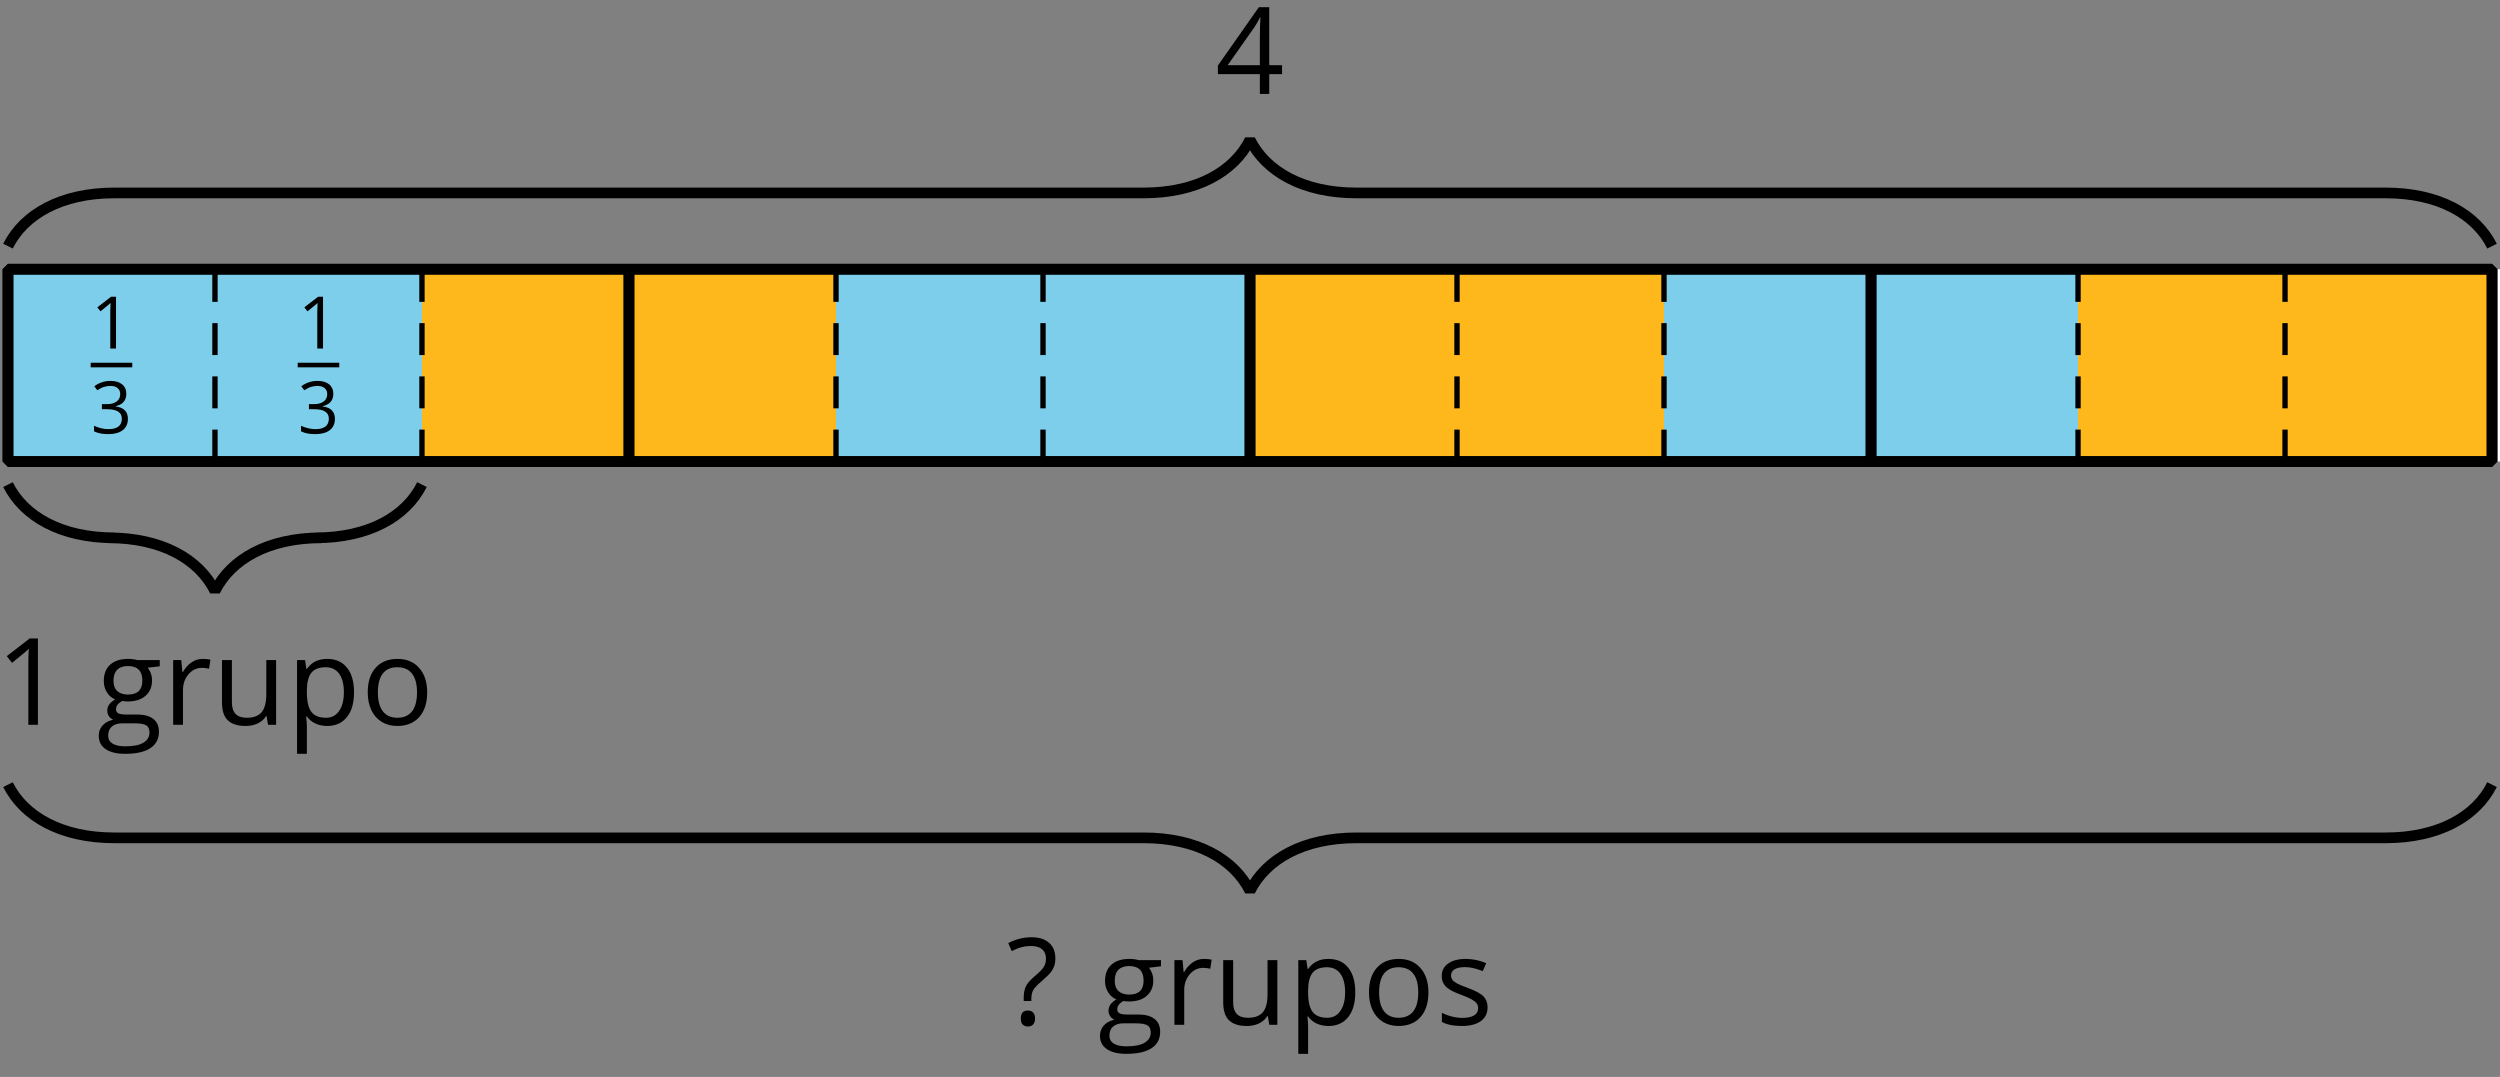 <?xml version='1.0' encoding='UTF-8'?>
<!-- This file was generated by dvisvgm 2.1.3 -->
<svg height='100.801pt' version='1.1' viewBox='-72 -72 234 100.801' width='234pt' xmlns='http://www.w3.org/2000/svg' xmlns:xlink='http://www.w3.org/1999/xlink'>
<rect x="-72" y="-72" width="234" height="100.801" fill="#808080" stroke="none"/>
<defs>
<clipPath id='clip1'>
<path d='M-72 28.801V-72H162V28.801ZM162 -72'/>
</clipPath>
<path d='M2.634 0V-5.385H2.118L0.692 -4.284L1.017 -3.864C1.536 -4.287 1.831 -4.527 1.893 -4.582S2.015 -4.692 2.066 -4.744C2.048 -4.46 2.037 -4.158 2.037 -3.838V0H2.634Z' id='g4-17'/>
<path d='M3.705 -4.118C3.705 -4.534 3.562 -4.862 3.271 -5.105C2.98 -5.341 2.575 -5.462 2.052 -5.462C1.731 -5.462 1.429 -5.414 1.142 -5.311C0.851 -5.215 0.597 -5.076 0.376 -4.902L0.685 -4.49C0.954 -4.663 1.19 -4.781 1.4 -4.843S1.831 -4.939 2.066 -4.939C2.376 -4.939 2.622 -4.866 2.799 -4.715C2.983 -4.564 3.072 -4.357 3.072 -4.096C3.072 -3.768 2.95 -3.51 2.704 -3.322C2.457 -3.138 2.125 -3.046 1.705 -3.046H1.168V-2.519H1.698C2.726 -2.519 3.238 -2.192 3.238 -1.54C3.238 -0.81 2.773 -0.446 1.842 -0.446C1.606 -0.446 1.355 -0.475 1.09 -0.538C0.829 -0.597 0.578 -0.685 0.346 -0.799V-0.217C0.571 -0.11 0.799 -0.033 1.039 0.007C1.274 0.052 1.536 0.074 1.82 0.074C2.475 0.074 2.98 -0.066 3.337 -0.339C3.694 -0.615 3.871 -1.013 3.871 -1.525C3.871 -1.882 3.768 -2.173 3.558 -2.394S3.028 -2.751 2.597 -2.807V-2.836C2.95 -2.91 3.223 -3.057 3.418 -3.274C3.61 -3.492 3.705 -3.775 3.705 -4.118Z' id='g4-19'/>
<path d='M4.162 -1.238V-1.794H3.363V-5.414H2.715L0.158 -1.772V-1.238H2.777V0H3.363V-1.238H4.162ZM2.777 -1.794H0.77L2.453 -4.188C2.556 -4.343 2.667 -4.538 2.785 -4.773H2.814C2.788 -4.332 2.777 -3.934 2.777 -3.584V-1.794Z' id='g4-20'/>
<path d='M1.064 -1.484H1.54V-1.606C1.54 -1.838 1.58 -2.026 1.657 -2.166C1.738 -2.306 1.904 -2.483 2.151 -2.692C2.46 -2.961 2.663 -3.16 2.755 -3.278C2.847 -3.403 2.917 -3.529 2.969 -3.669C3.013 -3.801 3.039 -3.959 3.039 -4.14C3.039 -4.56 2.91 -4.884 2.648 -5.116S2.022 -5.462 1.554 -5.462C1.05 -5.462 0.564 -5.341 0.099 -5.098L0.317 -4.6C0.556 -4.722 0.766 -4.803 0.95 -4.847C1.134 -4.895 1.322 -4.917 1.518 -4.917C1.82 -4.917 2.052 -4.847 2.21 -4.715C2.372 -4.575 2.453 -4.383 2.453 -4.133C2.453 -3.93 2.409 -3.761 2.32 -3.617C2.236 -3.473 2.026 -3.263 1.691 -2.98C1.451 -2.773 1.285 -2.578 1.197 -2.394C1.109 -2.206 1.064 -1.971 1.064 -1.683V-1.484ZM0.884 -0.39C0.884 -0.214 0.924 -0.088 1.009 -0.007C1.094 0.066 1.197 0.107 1.326 0.107C1.466 0.107 1.576 0.063 1.654 -0.022C1.731 -0.11 1.772 -0.232 1.772 -0.39C1.772 -0.552 1.731 -0.678 1.657 -0.762C1.576 -0.847 1.47 -0.891 1.326 -0.891C1.031 -0.891 0.884 -0.726 0.884 -0.39Z' id='g4-31'/>
<path d='M3.952 -4.037H2.556C2.387 -4.085 2.195 -4.111 1.985 -4.111C1.499 -4.111 1.123 -3.993 0.858 -3.75C0.593 -3.514 0.46 -3.171 0.46 -2.729C0.46 -2.464 0.527 -2.228 0.656 -2.022C0.788 -1.816 0.958 -1.669 1.168 -1.584C0.998 -1.481 0.873 -1.374 0.796 -1.263S0.678 -1.024 0.678 -0.877C0.678 -0.748 0.715 -0.634 0.781 -0.534C0.855 -0.435 0.939 -0.365 1.042 -0.317C0.759 -0.254 0.538 -0.133 0.379 0.048S0.144 0.438 0.144 0.685C0.144 1.042 0.287 1.322 0.575 1.518C0.858 1.713 1.267 1.812 1.794 1.812C2.483 1.812 3.006 1.694 3.363 1.459C3.72 1.227 3.901 0.884 3.901 0.438C3.901 0.088 3.783 -0.18 3.551 -0.365C3.315 -0.549 2.98 -0.641 2.541 -0.641H1.827C1.606 -0.641 1.451 -0.667 1.359 -0.722C1.267 -0.773 1.223 -0.855 1.223 -0.965C1.223 -1.175 1.352 -1.348 1.613 -1.484C1.72 -1.466 1.831 -1.455 1.952 -1.455C2.424 -1.455 2.796 -1.573 3.064 -1.808S3.47 -2.361 3.47 -2.755C3.47 -2.928 3.444 -3.087 3.389 -3.227C3.333 -3.363 3.274 -3.477 3.204 -3.562L3.952 -3.65V-4.037ZM0.733 0.678C0.733 0.431 0.81 0.239 0.965 0.107S1.337 -0.092 1.613 -0.092H2.346C2.718 -0.092 2.972 -0.052 3.109 0.037C3.245 0.118 3.311 0.273 3.311 0.49C3.311 0.751 3.19 0.961 2.939 1.112C2.696 1.267 2.313 1.344 1.801 1.344C1.459 1.344 1.193 1.289 1.009 1.175S0.733 0.895 0.733 0.678ZM1.064 -2.744C1.064 -3.05 1.142 -3.278 1.296 -3.433S1.672 -3.665 1.959 -3.665C2.564 -3.665 2.866 -3.363 2.866 -2.755C2.866 -2.177 2.567 -1.886 1.971 -1.886C1.687 -1.886 1.462 -1.959 1.304 -2.103S1.064 -2.46 1.064 -2.744Z' id='g4-71'/>
<path d='M4.133 -2.022C4.133 -2.663 3.967 -3.171 3.632 -3.547C3.3 -3.923 2.851 -4.111 2.287 -4.111C1.702 -4.111 1.245 -3.926 0.917 -3.558C0.589 -3.193 0.424 -2.681 0.424 -2.022C0.424 -1.599 0.501 -1.227 0.652 -0.91S1.02 -0.35 1.3 -0.18S1.901 0.074 2.262 0.074C2.847 0.074 3.304 -0.11 3.635 -0.479C3.967 -0.851 4.133 -1.363 4.133 -2.022ZM1.057 -2.022C1.057 -2.541 1.16 -2.936 1.363 -3.197S1.867 -3.591 2.269 -3.591C2.674 -3.591 2.98 -3.459 3.19 -3.19C3.396 -2.925 3.499 -2.534 3.499 -2.022C3.499 -1.503 3.396 -1.112 3.19 -0.84C2.98 -0.575 2.678 -0.438 2.276 -0.438S1.573 -0.575 1.366 -0.843S1.057 -1.506 1.057 -2.022Z' id='g4-79'/>
<path d='M2.527 0.074C3.053 0.074 3.462 -0.11 3.757 -0.479C4.055 -0.843 4.203 -1.359 4.203 -2.022C4.203 -2.681 4.059 -3.197 3.764 -3.562C3.477 -3.926 3.061 -4.111 2.527 -4.111C2.258 -4.111 2.018 -4.063 1.808 -3.963S1.418 -3.705 1.26 -3.484H1.23L1.145 -4.037H0.648V1.812H1.26V0.151C1.26 -0.059 1.245 -0.284 1.215 -0.519H1.26C1.407 -0.317 1.591 -0.169 1.805 -0.074C2.026 0.026 2.265 0.074 2.527 0.074ZM2.438 -3.591C2.796 -3.591 3.076 -3.455 3.271 -3.19C3.47 -2.917 3.569 -2.534 3.569 -2.029C3.569 -1.532 3.47 -1.145 3.271 -0.862C3.076 -0.578 2.803 -0.438 2.453 -0.438C2.037 -0.438 1.731 -0.56 1.543 -0.803C1.355 -1.05 1.26 -1.455 1.26 -2.022V-2.158C1.263 -2.656 1.359 -3.02 1.543 -3.249S2.026 -3.591 2.438 -3.591Z' id='g4-80'/>
<path d='M2.49 -4.111C2.236 -4.111 2.004 -4.041 1.794 -3.897S1.403 -3.551 1.252 -3.289H1.223L1.153 -4.037H0.648V0H1.26V-2.166C1.26 -2.56 1.378 -2.891 1.606 -3.157C1.842 -3.422 2.118 -3.554 2.446 -3.554C2.575 -3.554 2.722 -3.536 2.888 -3.499L2.972 -4.066C2.829 -4.096 2.67 -4.111 2.49 -4.111Z' id='g4-82'/>
<path d='M3.252 -1.101C3.252 -1.37 3.168 -1.591 2.998 -1.768C2.832 -1.945 2.508 -2.122 2.029 -2.295C1.68 -2.424 1.444 -2.523 1.322 -2.593S1.112 -2.733 1.053 -2.81C1.002 -2.888 0.972 -2.98 0.972 -3.087C0.972 -3.245 1.046 -3.37 1.193 -3.462S1.558 -3.599 1.849 -3.599C2.177 -3.599 2.545 -3.514 2.95 -3.348L3.168 -3.845C2.751 -4.022 2.328 -4.111 1.893 -4.111C1.425 -4.111 1.061 -4.015 0.792 -3.823C0.523 -3.635 0.39 -3.374 0.39 -3.046C0.39 -2.862 0.427 -2.704 0.508 -2.571C0.582 -2.438 0.7 -2.32 0.862 -2.217C1.017 -2.111 1.285 -1.989 1.661 -1.849C2.055 -1.698 2.32 -1.565 2.46 -1.451C2.593 -1.341 2.663 -1.208 2.663 -1.05C2.663 -0.84 2.578 -0.685 2.405 -0.582C2.232 -0.483 1.989 -0.431 1.669 -0.431C1.462 -0.431 1.249 -0.46 1.024 -0.516C0.803 -0.571 0.597 -0.648 0.401 -0.748V-0.18C0.7 -0.011 1.12 0.074 1.654 0.074C2.158 0.074 2.552 -0.029 2.832 -0.232S3.252 -0.726 3.252 -1.101Z' id='g4-83'/>
<path d='M1.223 -4.037H0.604V-1.396C0.604 -0.884 0.726 -0.508 0.972 -0.276C1.215 -0.044 1.584 0.074 2.074 0.074C2.357 0.074 2.611 0.022 2.836 -0.085C3.057 -0.192 3.23 -0.343 3.355 -0.541H3.389L3.477 0H3.982V-4.037H3.37V-1.915C3.37 -1.392 3.271 -1.017 3.079 -0.785C2.88 -0.552 2.575 -0.438 2.151 -0.438C1.831 -0.438 1.599 -0.519 1.448 -0.681S1.223 -1.09 1.223 -1.418V-4.037Z' id='g4-85'/>
<use id='g9-20' transform='scale(1.5)' xlink:href='#g4-20'/>
<use id='g11-17' transform='scale(1.5)' xlink:href='#g4-17'/>
<use id='g11-31' transform='scale(1.5)' xlink:href='#g4-31'/>
<use id='g11-71' transform='scale(1.5)' xlink:href='#g4-71'/>
<use id='g11-79' transform='scale(1.5)' xlink:href='#g4-79'/>
<use id='g11-80' transform='scale(1.5)' xlink:href='#g4-80'/>
<use id='g11-82' transform='scale(1.5)' xlink:href='#g4-82'/>
<use id='g11-83' transform='scale(1.5)' xlink:href='#g4-83'/>
<use id='g11-85' transform='scale(1.5)' xlink:href='#g4-85'/>
</defs>
<g id='page1'>
<path clip-path='url(#clip1)' d='M-71.254 -28.801V-46.801H238.758V-28.801Z' fill='#ffffff'/>
<path clip-path='url(#clip1)' d='M-71.254 -28.801V-46.801H-32.504V-28.801Z' fill='#7dceeb'/>
<path clip-path='url(#clip1)' d='M-32.504 -28.801V-46.801H6.25V-28.801Z' fill='#ffb81c'/>
<path clip-path='url(#clip1)' d='M6.25 -28.801V-46.801H45V-28.801Z' fill='#7dceeb'/>
<path clip-path='url(#clip1)' d='M45 -28.801V-46.801H83.75V-28.801Z' fill='#ffb81c'/>
<path clip-path='url(#clip1)' d='M83.75 -28.801V-46.801H122.504V-28.801Z' fill='#7dceeb'/>
<path clip-path='url(#clip1)' d='M122.504 -28.801V-46.801H161.254V-28.801Z' fill='#ffb81c'/>
<g transform='matrix(0.9 0 0 0.9 -105.088 -9.222)'>
<use x='46.196' xlink:href='#g4-17' y='-33.507'/>
</g>
<rect height='0.478' transform='matrix(0.9 0 0 0.9 -105.088 -9.222)' width='4.323' x='46.196' y='-32.028'/>
<g transform='matrix(0.9 0 0 0.9 -105.088 -9.222)'>
<use x='46.196' xlink:href='#g4-19' y='-24.677'/>
</g>
<g transform='matrix(0.9 0 0 0.9 -85.712 -9.222)'>
<use x='46.196' xlink:href='#g4-17' y='-33.507'/>
</g>
<rect height='0.478' transform='matrix(0.9 0 0 0.9 -85.712 -9.222)' width='4.323' x='46.196' y='-32.028'/>
<g transform='matrix(0.9 0 0 0.9 -85.712 -9.222)'>
<use x='46.196' xlink:href='#g4-19' y='-24.677'/>
</g>
<path clip-path='url(#clip1)' d='M-71.254 -28.801V-46.801H161.254V-28.801Z' fill='none' stroke='#000000' stroke-linejoin='bevel' stroke-miterlimit='10.037' stroke-width='1'/>
<path clip-path='url(#clip1)' d='M-71.254 -28.801V-46.801H-13.129V-28.801Z' fill='none' stroke='#000000' stroke-linejoin='bevel' stroke-miterlimit='10.037' stroke-width='1'/>
<path clip-path='url(#clip1)' d='M-13.129 -28.801V-46.801H45V-28.801Z' fill='none' stroke='#000000' stroke-linejoin='bevel' stroke-miterlimit='10.037' stroke-width='1'/>
<path clip-path='url(#clip1)' d='M45 -28.801V-46.801H103.129V-28.801Z' fill='none' stroke='#000000' stroke-linejoin='bevel' stroke-miterlimit='10.037' stroke-width='1'/>
<path clip-path='url(#clip1)' d='M103.129 -28.801V-46.801H161.254V-28.801Z' fill='none' stroke='#000000' stroke-linejoin='bevel' stroke-miterlimit='10.037' stroke-width='1'/>
<path clip-path='url(#clip1)' d='M-51.879 -28.801V-46.801' fill='none' stroke='#000000' stroke-dasharray='2.989,1.993' stroke-linejoin='bevel' stroke-miterlimit='10.037' stroke-width='0.5'/>
<path clip-path='url(#clip1)' d='M-32.504 -28.801V-46.801' fill='none' stroke='#000000' stroke-dasharray='2.989,1.993' stroke-linejoin='bevel' stroke-miterlimit='10.037' stroke-width='0.5'/>
<path clip-path='url(#clip1)' d='M-13.129 -28.801V-46.801' fill='none' stroke='#000000' stroke-dasharray='2.989,1.993' stroke-linejoin='bevel' stroke-miterlimit='10.037' stroke-width='0.5'/>
<path clip-path='url(#clip1)' d='M6.25 -28.801V-46.801' fill='none' stroke='#000000' stroke-dasharray='2.989,1.993' stroke-linejoin='bevel' stroke-miterlimit='10.037' stroke-width='0.5'/>
<path clip-path='url(#clip1)' d='M25.625 -28.801V-46.801' fill='none' stroke='#000000' stroke-dasharray='2.989,1.993' stroke-linejoin='bevel' stroke-miterlimit='10.037' stroke-width='0.5'/>
<path clip-path='url(#clip1)' d='M45 -28.801V-46.801' fill='none' stroke='#000000' stroke-dasharray='2.989,1.993' stroke-linejoin='bevel' stroke-miterlimit='10.037' stroke-width='0.5'/>
<path clip-path='url(#clip1)' d='M64.375 -28.801V-46.801' fill='none' stroke='#000000' stroke-dasharray='2.989,1.993' stroke-linejoin='bevel' stroke-miterlimit='10.037' stroke-width='0.5'/>
<path clip-path='url(#clip1)' d='M83.75 -28.801V-46.801' fill='none' stroke='#000000' stroke-dasharray='2.989,1.993' stroke-linejoin='bevel' stroke-miterlimit='10.037' stroke-width='0.5'/>
<path clip-path='url(#clip1)' d='M103.129 -28.801V-46.801' fill='none' stroke='#000000' stroke-dasharray='2.989,1.993' stroke-linejoin='bevel' stroke-miterlimit='10.037' stroke-width='0.5'/>
<path clip-path='url(#clip1)' d='M122.504 -28.801V-46.801' fill='none' stroke='#000000' stroke-dasharray='2.989,1.993' stroke-linejoin='bevel' stroke-miterlimit='10.037' stroke-width='0.5'/>
<path clip-path='url(#clip1)' d='M141.879 -28.801V-46.801' fill='none' stroke='#000000' stroke-dasharray='2.989,1.993' stroke-linejoin='bevel' stroke-miterlimit='10.037' stroke-width='0.5'/>
<path clip-path='url(#clip1)' d='M161.254 -28.801V-46.801' fill='none' stroke='#000000' stroke-dasharray='2.989,1.993' stroke-linejoin='bevel' stroke-miterlimit='10.037' stroke-width='0.5'/>
<path clip-path='url(#clip1)' d='M-71.254 -48.961C-69.762 -51.949 -66.273 -53.941 -61.293 -53.941H35.039C40.02 -53.941 43.504 -55.934 45 -58.922C46.496 -55.934 49.98 -53.941 54.961 -53.941H151.293C156.273 -53.941 159.762 -51.949 161.254 -48.961' fill='none' stroke='#000000' stroke-linejoin='bevel' stroke-miterlimit='10.037' stroke-width='1'/>
<g transform='matrix(1 0 0 1 -3.243 -34.407)'>
<use x='45' xlink:href='#g9-20' y='-28.8'/>
</g>
<path clip-path='url(#clip1)' d='M-71.254 -26.641C-69.762 -23.652 -66.273 -21.66 -61.293 -21.66H-61.84C-56.859 -21.66 -53.371 -19.664 -51.879 -16.676C-50.383 -19.664 -46.898 -21.66 -41.914 -21.66H-42.465C-37.484 -21.66 -33.996 -23.652 -32.504 -26.641' fill='none' stroke='#000000' stroke-linejoin='bevel' stroke-miterlimit='10.037' stroke-width='1'/>
<g transform='matrix(1 0 0 1 -117.402 24.64)'>
<use x='45' xlink:href='#g11-17' y='-28.8'/>
<use x='54.427' xlink:href='#g11-71' y='-28.8'/>
<use x='60.639' xlink:href='#g11-82' y='-28.8'/>
<use x='65.273' xlink:href='#g11-85' y='-28.8'/>
<use x='72.235' xlink:href='#g11-80' y='-28.8'/>
<use x='79.186' xlink:href='#g11-79' y='-28.8'/>
</g>
<path clip-path='url(#clip1)' d='M-71.254 1.441C-69.762 4.43 -66.273 6.422 -61.293 6.422H35.039C40.02 6.422 43.504 8.414 45 11.402C46.496 8.414 49.98 6.422 54.961 6.422H151.293C156.273 6.422 159.762 4.43 161.254 1.441' fill='none' stroke='#000000' stroke-linejoin='bevel' stroke-miterlimit='10.037' stroke-width='1'/>
<g transform='matrix(1 0 0 1 -22.777 52.721)'>
<use x='45' xlink:href='#g11-31' y='-28.8'/>
<use x='53.518' xlink:href='#g11-71' y='-28.8'/>
<use x='59.73' xlink:href='#g11-82' y='-28.8'/>
<use x='64.364' xlink:href='#g11-85' y='-28.8'/>
<use x='71.326' xlink:href='#g11-80' y='-28.8'/>
<use x='78.277' xlink:href='#g11-79' y='-28.8'/>
<use x='85.137' xlink:href='#g11-83' y='-28.8'/>
</g>
</g>
</svg>